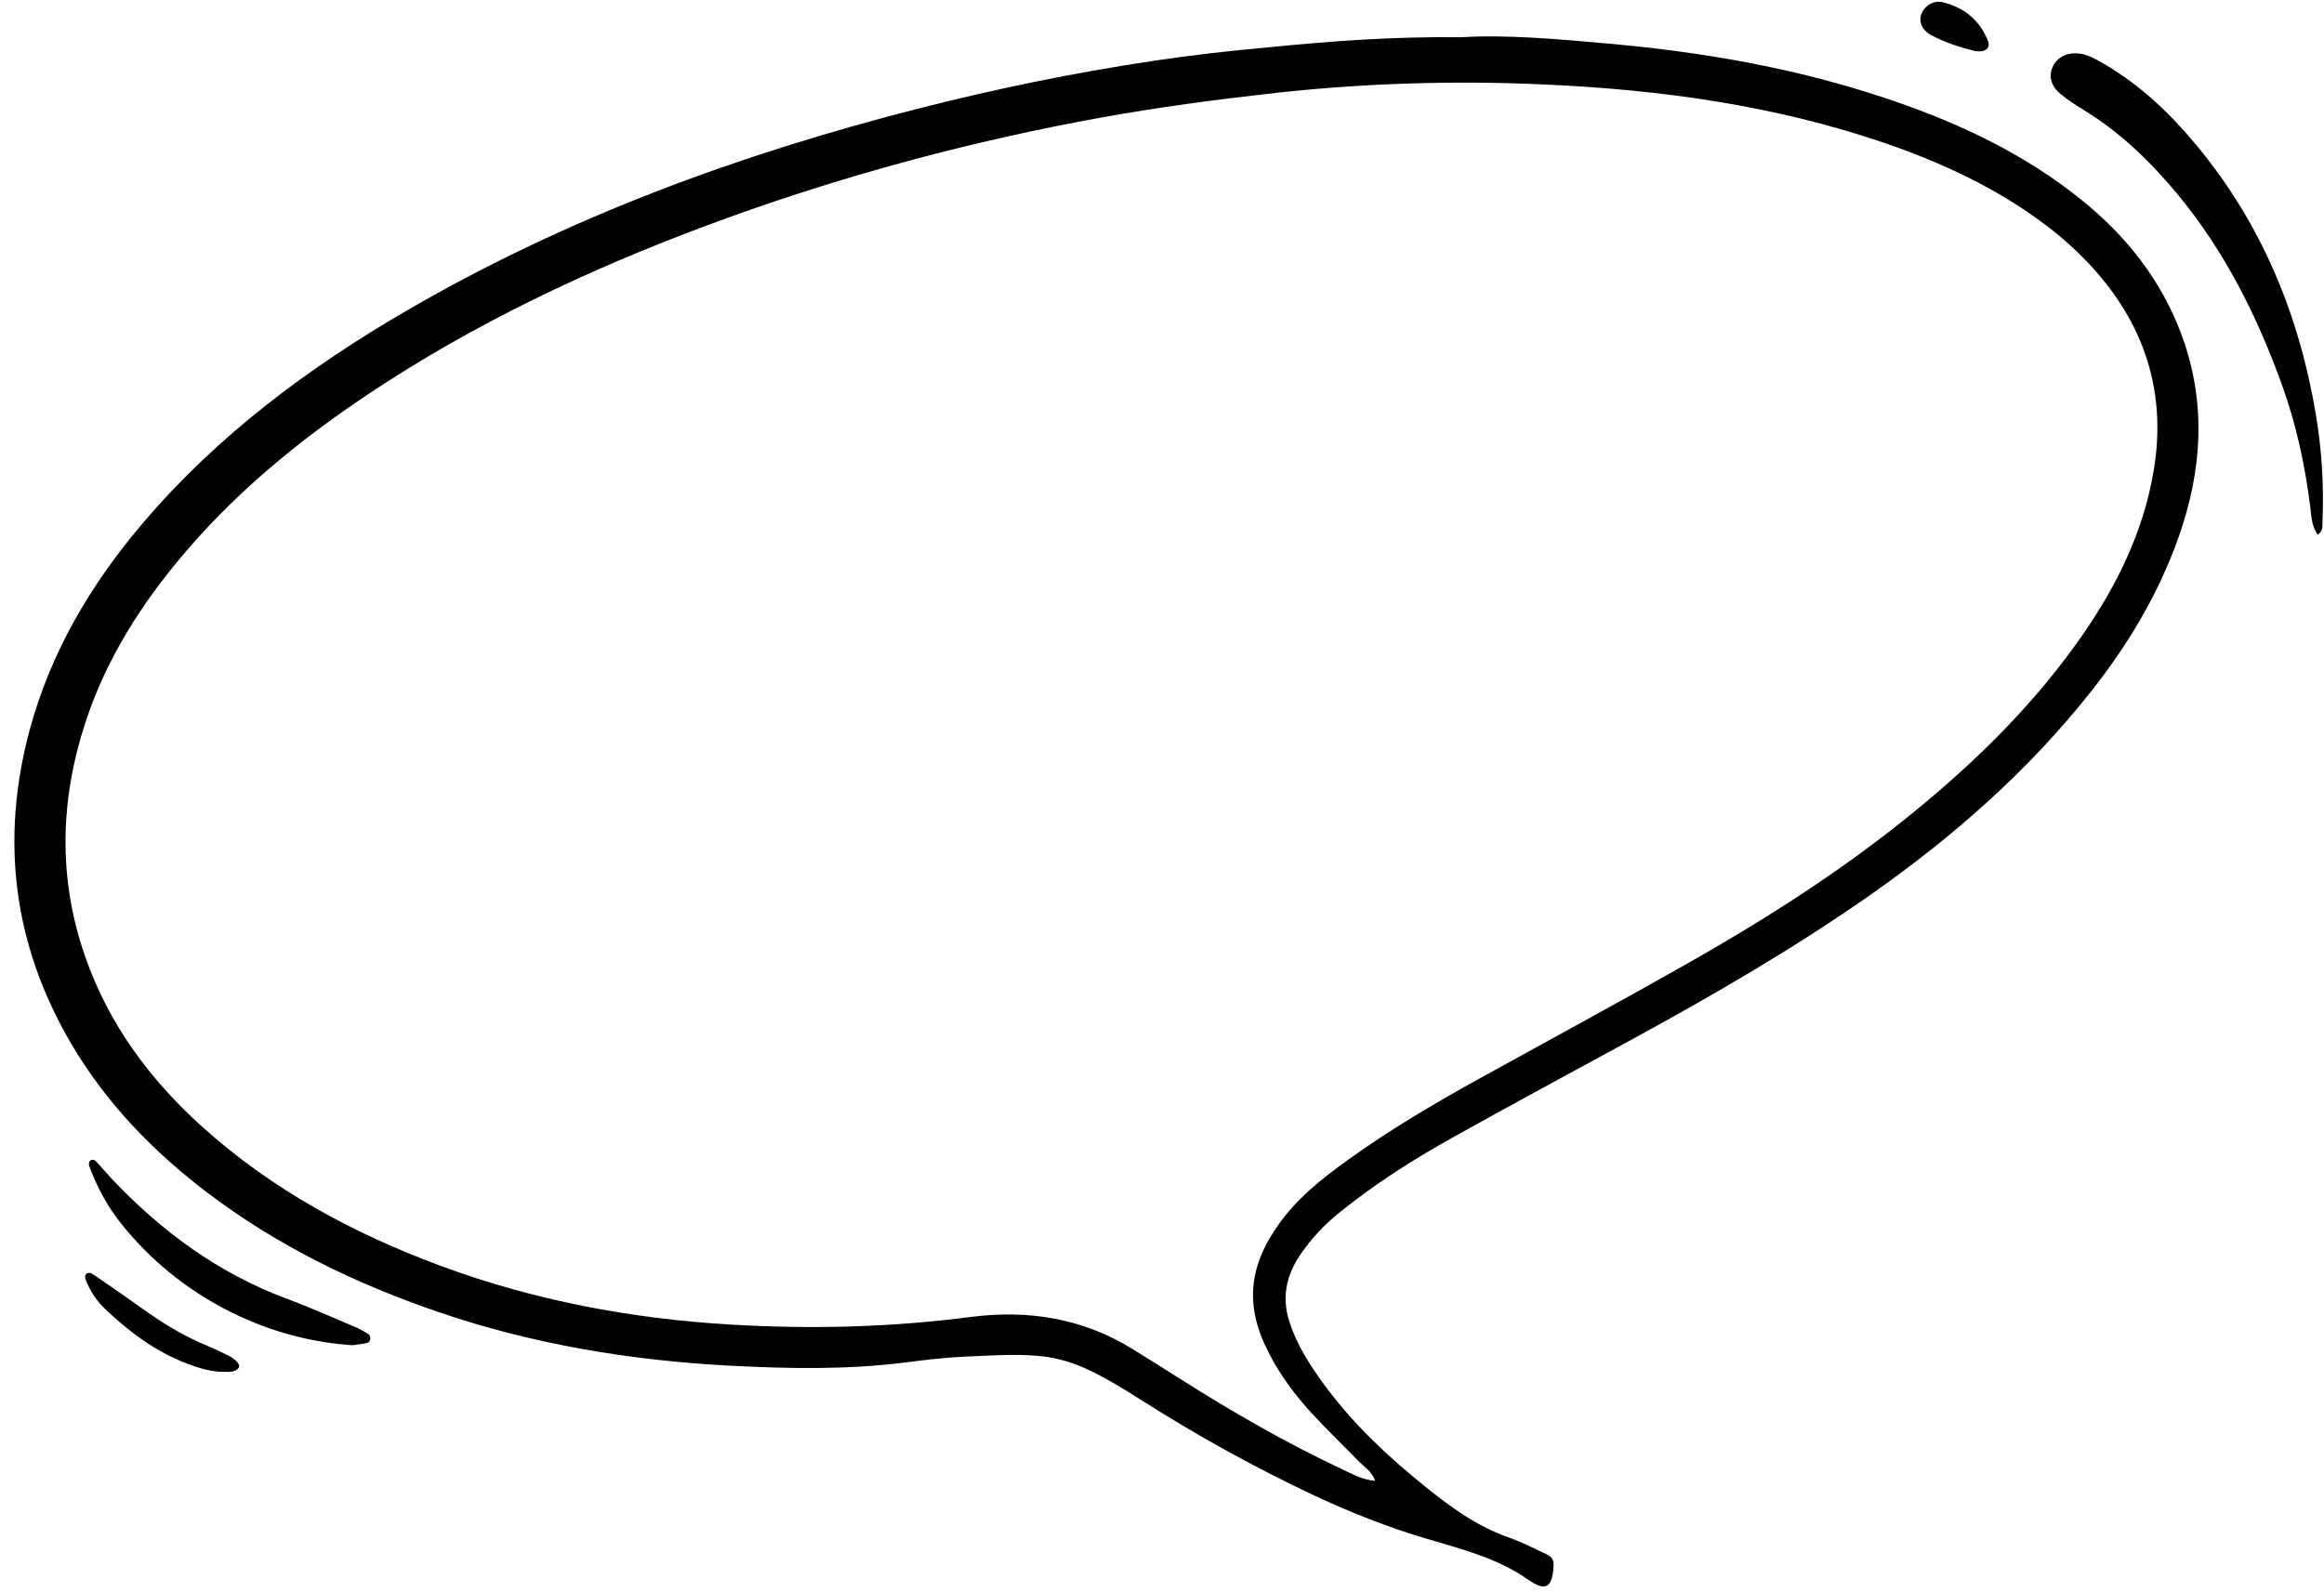 <?xml version="1.0" encoding="UTF-8"?><svg xmlns="http://www.w3.org/2000/svg" xmlns:xlink="http://www.w3.org/1999/xlink" height="1051.9" preserveAspectRatio="xMidYMid meet" version="1.0" viewBox="228.2 475.5 1534.9 1051.9" width="1534.9" zoomAndPan="magnify"><g id="change1_1"><path d="M1193.3,500.1c29-1.8,63.1,1.1,97,4.2c64.5,5.7,128,16.9,189.5,38.2c44.4,15.3,86.4,35.4,123.2,65.1 c29.5,23.8,52.3,52.6,65.7,88.2c17,45.3,14.1,90.4-1.9,135.3c-13.2,37-33.1,70.3-57.4,101c-41.1,52.1-90.4,95.5-144.5,133.6 c-50.5,35.5-103.8,66.4-158,96c-39.9,21.8-80,43.3-119.7,65.5c-26.2,14.6-51.3,30.7-74.7,49.6c-9.9,8-18.4,17.1-25.5,27.6 c-9.3,13.6-12.4,28.2-7.2,44.3c3,9.2,7.2,17.7,12.3,25.9c16.4,26.1,37.1,48.4,60.2,68.6c5.4,4.7,11,9.3,16.5,13.8 c17.2,14,35,27,56.4,34.4c8.4,2.9,16.4,7.2,24.6,11c2.8,1.3,4.7,3.4,4.5,6.9c-0.7,14.9-4.9,18.1-16.9,9.7 c-20.2-14.1-43.1-19.9-66-26.7c-26.4-7.7-52-17.9-77-29.7c-38.5-18.2-75.6-38.8-111.5-61.6c-50.6-32.3-60.5-32.1-118.7-29.2 c-12.5,0.6-25,2.1-37.5,3.7c-38.8,5-77.8,4.2-116.5,2.2c-65.9-3.5-130.8-14.2-193.5-35.8c-54.1-18.6-105-43.3-150.9-78 c-36.2-27.4-67.3-59.4-90.4-98.6c-38.4-65.3-47.2-134.7-27.6-207.6c14-51.8,40.7-96.8,75.4-137.4c49.2-57.6,109-102.1,174.1-139.9 c105.9-61.5,219.6-103.1,337.9-133.3c51-13,102.6-23.6,154.7-31.4c25.4-3.8,50.9-6.7,76.6-9 C1106.9,502.7,1147.4,499.6,1193.3,500.1z M1136.5,1453.8c-2.6-6.6-7-9-10.3-12.3c-10.4-10.7-21.3-21.1-31.4-32.1 c-11.4-12.4-21.4-25.8-29-40.9c-7.7-15.2-12.1-31.1-9.1-48.5c2.2-12.7,7.8-23.8,15-34.2c12.4-18.1,29.3-31.5,46.8-44.1 c27.3-19.6,56.1-36.7,85.4-52.9c45.6-25.2,91.4-50,136.7-75.6c50.6-28.6,99.6-59.6,145.1-96c42.2-33.8,81-71,112.8-115 c25.6-35.3,45.2-73.3,52.3-116.9c7.3-45-3.1-85.7-30.9-121.5c-11.7-15.1-25.7-28.4-41.1-40c-31.9-24-67.6-40.6-105.2-53.6 c-73.1-25.1-148.9-35.5-225.6-38.9c-59.2-2.7-118.4-0.9-177.4,5.6c-38.7,4.3-77.2,9.4-115.4,16.3c-83.7,15.2-165.8,37.1-245.9,66 C631,647.5,555.4,681.9,485,727c-50.1,32.1-96.5,68.6-135.3,114.3c-28.2,33.2-51.2,69.3-64.9,110.9c-17,51.6-18.4,103.4-0.4,155.1 c15.5,44.6,42.7,81.4,77.5,112.7c46,41.4,99.5,70.3,157.2,91.7c61.7,22.9,125.7,34.9,191,38.8c53.2,3.2,106.4,1.9,159.4-5 c37.9-4.9,74,0.9,107,21.4c9.7,6,19.3,12,28.9,18.1c35.4,22.5,71.6,43.5,109.6,61.3C1121.5,1449.3,1127.6,1453,1136.5,1453.8z"/><path d="M1759,828.8c-4.1-5.6-4.2-12.2-5-18.5c-3.4-27.4-9.2-54.2-18.5-80.1c-16.5-45.8-38-88.9-69.4-126.7 c-17.7-21.3-37.3-40.3-61-54.9c-5.6-3.4-11.2-7-16.2-11.2c-6.2-5.2-7.7-11.7-5.1-17.5c2.9-6.6,9.6-10,17.8-9 c6.1,0.8,11.2,3.9,16.4,6.9c24.1,14.1,43.8,33,61.4,54.3c43,52,67.6,112.3,78.5,178.3c3.8,23,5.2,46.3,4.2,69.7 C1762,822.9,1762.7,826,1759,828.8z"/><path d="M460.9,1364.2c-30.2-2.1-58.2-10.3-84.5-24.1c-26.2-13.8-48.8-32.3-67.5-55.4c-9.5-11.7-16.6-24.8-21.8-39 c-0.3-0.9-0.2-2.6,0.4-3.2c1.5-1.6,3.3-0.7,4.5,0.6c3.3,3.5,6.3,7.2,9.6,10.7c32.9,34.9,70.5,62.7,115.8,79.6 c15.7,5.8,31,12.7,46.4,19.2c2.7,1.2,5.3,2.7,7.8,4.3c0.8,0.5,1.3,2.1,1.2,3.1c-0.1,1-1,2.5-1.8,2.6 C467.5,1363.4,464,1363.8,460.9,1364.2z"/><path d="M375.7,1381.8c-8.5-0.1-16.5-2.6-24.3-5.6c-20.4-7.8-37.5-20.6-53.2-35.4c-6.1-5.7-10.8-12.7-13.7-20.7 c-0.3-0.9,0.1-2.5,0.7-3.1c0.6-0.6,2.4-0.8,3.1-0.4c3.1,1.8,6,3.9,8.9,5.9c9.8,6.8,19.6,13.6,29.3,20.5c12.2,8.6,25.1,16,38.9,21.7 c4.4,1.8,8.7,3.9,13,6c6,3,9,6.7,7.3,8.6C382.9,1382.4,379.2,1381.7,375.7,1381.8z"/><path d="M1532.9,509.3c-9.1-2.3-19.9-5.4-29.8-10.9c-5.6-3.1-7.7-8.7-6-13.4c2-5.6,8.1-9.5,14.2-8c14.1,3.4,24.3,11.7,29.8,25.3 C1543,506.9,1540,510.2,1532.9,509.3z"/></g></svg>